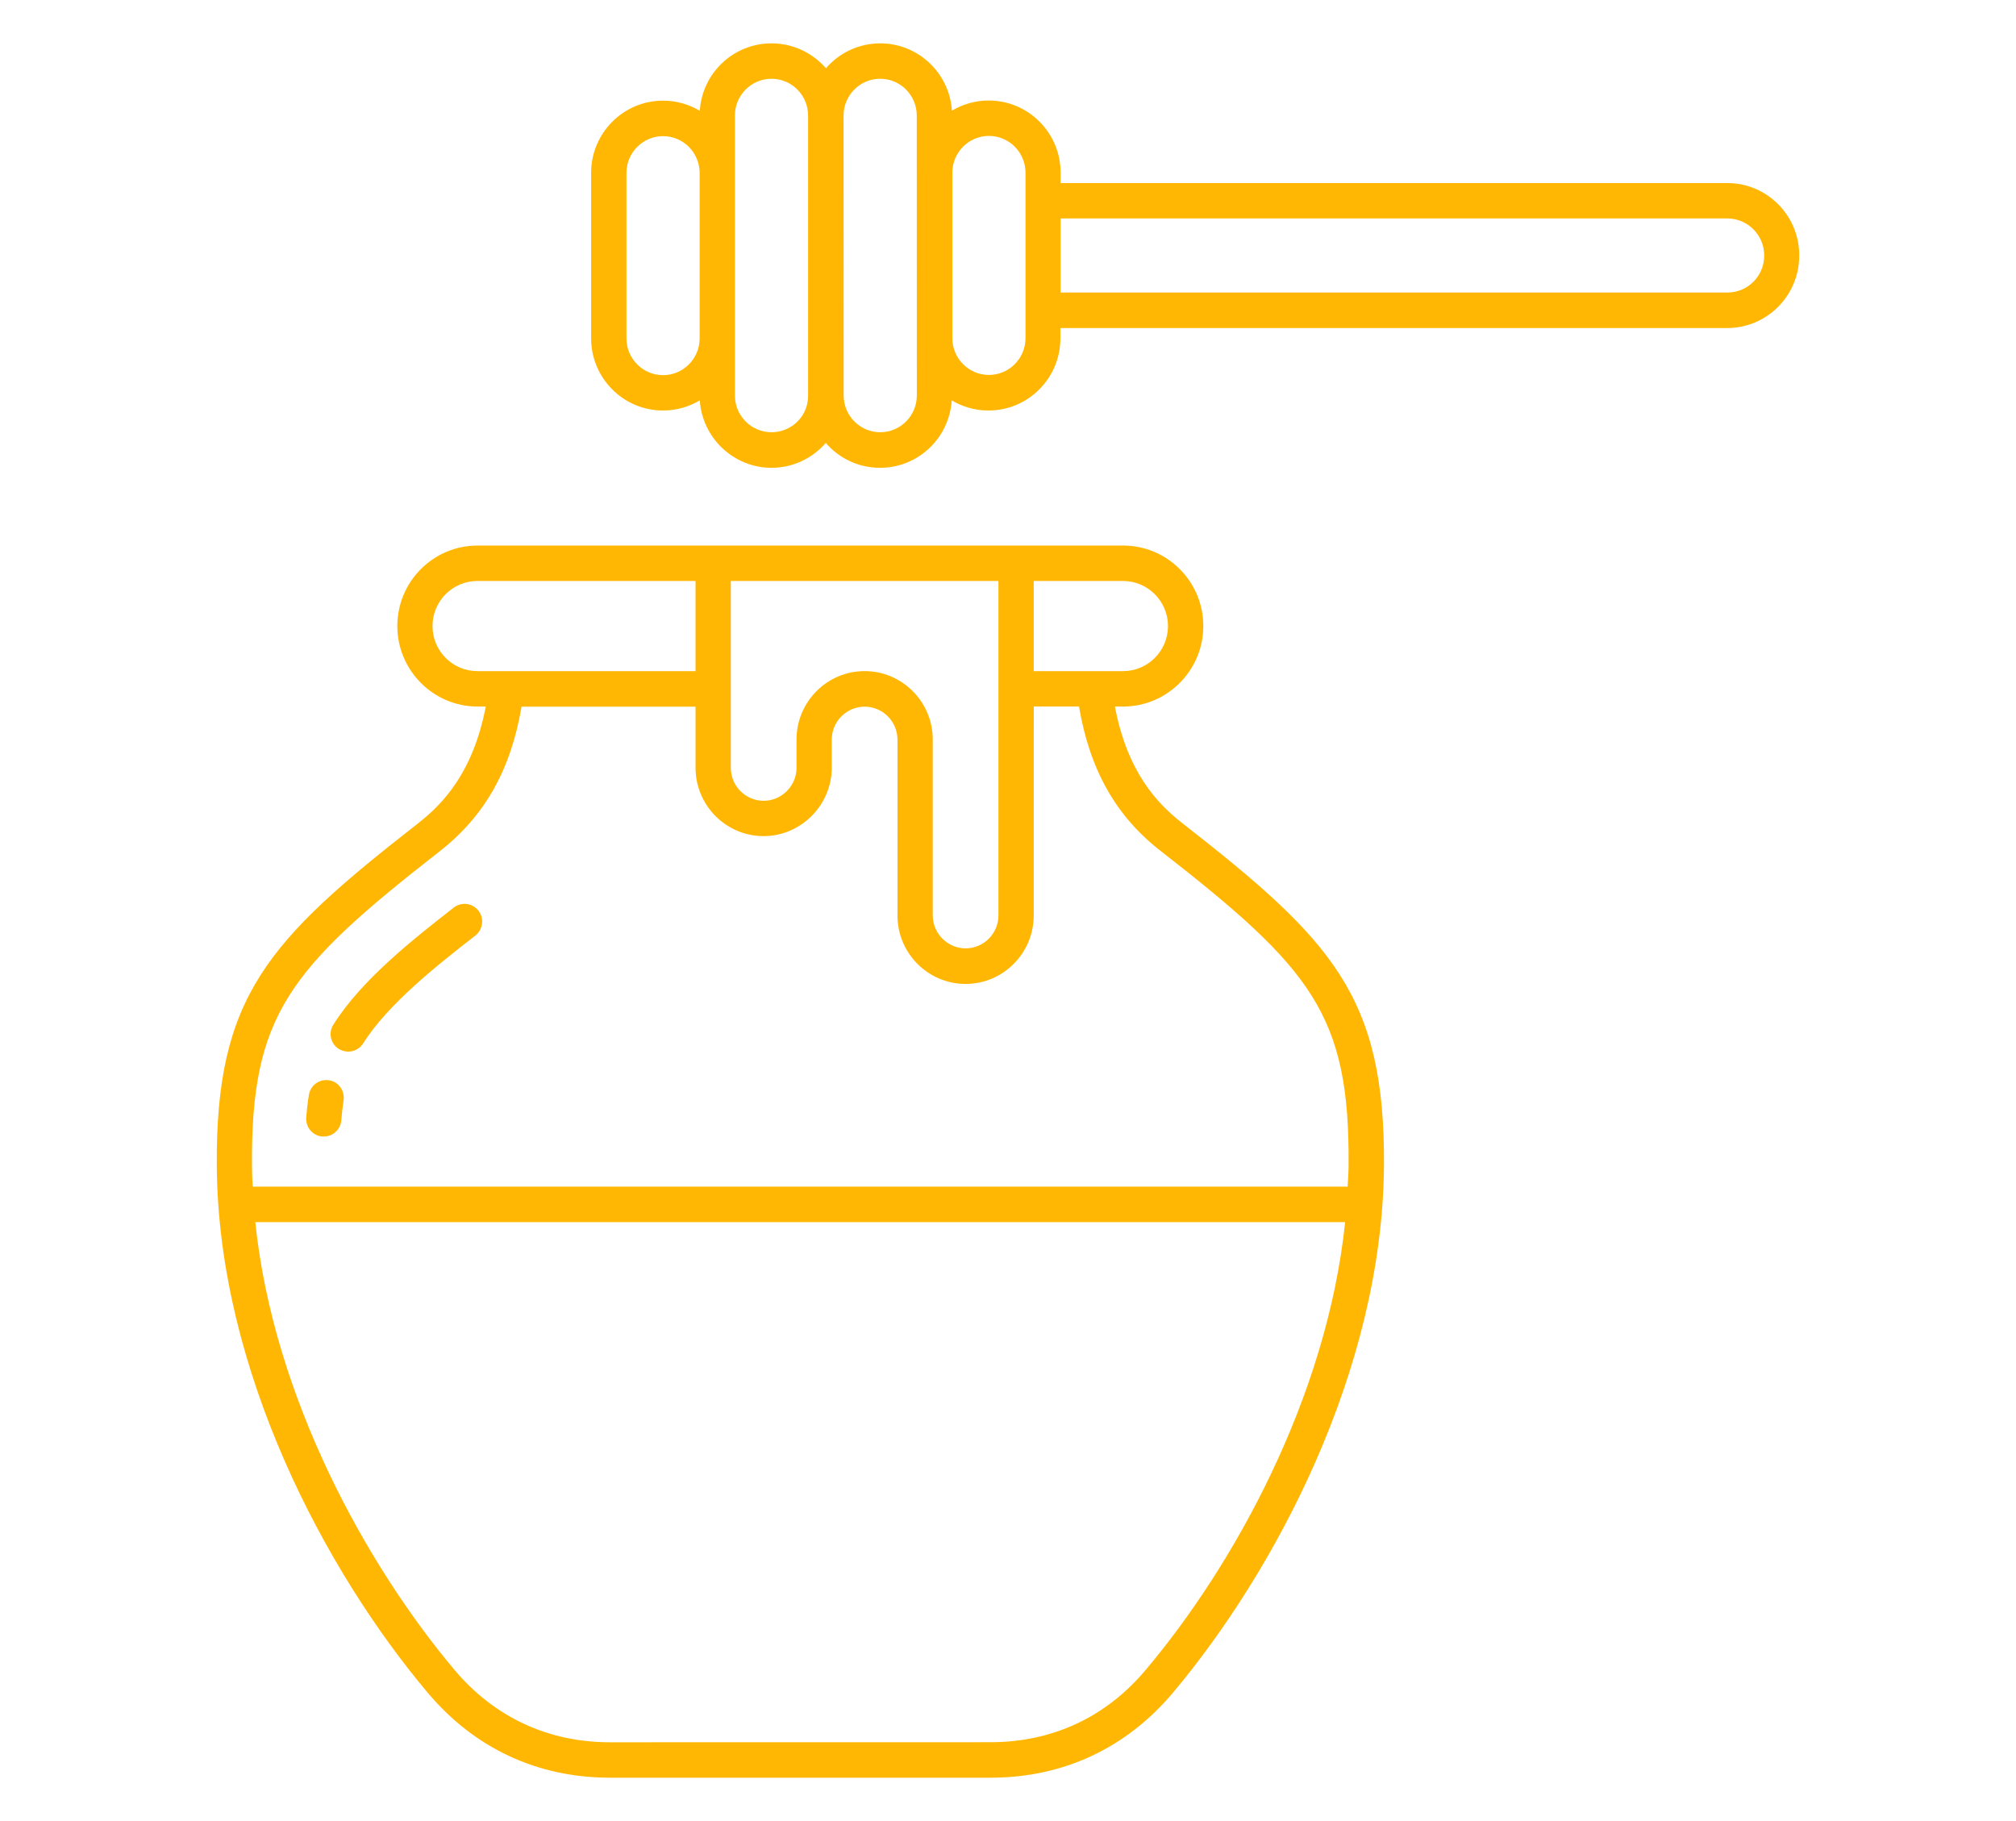 <svg xmlns="http://www.w3.org/2000/svg" fill="none" viewBox="0 0 93 84" height="84" width="93">
<path fill="#FFB703" d="M79.685 8.444H48.927V7.965C48.927 6.13 47.439 4.636 45.612 4.636C44.99 4.636 44.408 4.809 43.914 5.105C43.799 3.372 42.361 2 40.606 2C39.608 2 38.708 2.445 38.103 3.148C37.487 2.445 36.594 2 35.59 2C33.831 2 32.393 3.372 32.282 5.111C31.788 4.816 31.209 4.643 30.584 4.643C28.757 4.643 27.269 6.137 27.269 7.971V15.607C27.269 17.442 28.757 18.936 30.584 18.936C31.206 18.936 31.788 18.763 32.282 18.467C32.393 20.196 33.841 21.579 35.59 21.579C36.584 21.579 37.487 21.134 38.093 20.431C38.698 21.134 39.598 21.579 40.596 21.579C42.355 21.579 43.792 20.207 43.904 18.467C44.398 18.763 44.976 18.936 45.602 18.936C47.429 18.936 48.917 17.442 48.917 15.607V15.132H79.675C81.512 15.132 83 13.637 83 11.793C83.01 9.948 81.522 8.444 79.685 8.444ZM30.587 17.305C29.654 17.305 28.899 16.541 28.899 15.611V7.975C28.899 7.037 29.66 6.28 30.587 6.28C31.521 6.28 32.275 7.044 32.275 7.975V15.611C32.275 16.538 31.521 17.305 30.587 17.305ZM35.59 19.938C34.657 19.938 33.902 19.174 33.902 18.243V5.328C33.902 4.391 34.663 3.633 35.59 3.633C36.524 3.633 37.278 4.397 37.278 5.328V18.243C37.288 19.184 36.527 19.938 35.59 19.938ZM42.294 18.243C42.294 19.18 41.533 19.938 40.606 19.938C39.673 19.938 38.919 19.174 38.919 18.243L38.915 5.328C38.915 4.391 39.676 3.633 40.603 3.633C41.537 3.633 42.291 4.397 42.291 5.328L42.294 18.243ZM47.307 15.6C47.307 16.538 46.546 17.295 45.62 17.295C44.686 17.295 43.932 16.531 43.932 15.6V7.964C43.932 7.027 44.693 6.269 45.62 6.269C46.553 6.269 47.307 7.034 47.307 7.964V15.6ZM79.686 13.494H48.928V10.077H79.686C80.619 10.077 81.384 10.841 81.384 11.782C81.39 12.73 80.629 13.494 79.686 13.494ZM54.556 37.981C53.379 37.068 52.009 35.617 51.431 32.591H51.813C53.849 32.591 55.51 30.919 55.51 28.878C55.51 26.833 53.856 25.165 51.813 25.165H22.026C19.99 25.165 18.329 26.826 18.329 28.878C18.329 30.923 19.994 32.591 22.026 32.591H22.409C21.827 35.617 20.45 37.068 19.283 37.981C12.356 43.382 9.94 45.964 10.001 53.79C10.065 63.261 15.068 72.547 19.736 78.087C21.891 80.645 24.793 82 28.135 82H45.704C49.039 82 51.948 80.645 54.103 78.087C58.761 72.547 63.767 63.26 63.844 53.79C63.899 45.964 61.474 43.382 54.556 37.981ZM53.88 28.878C53.88 30.026 52.953 30.957 51.809 30.957H47.686V26.799H51.809C52.946 26.799 53.88 27.73 53.88 28.878ZM33.702 26.799H46.059V42.224C46.059 43.066 45.376 43.745 44.544 43.745C43.712 43.745 43.029 43.059 43.029 42.224V34.112C43.029 32.373 41.618 30.956 39.886 30.956C38.154 30.956 36.744 32.373 36.744 34.112V35.461C36.717 36.279 36.044 36.938 35.228 36.938C34.389 36.938 33.713 36.252 33.713 35.416V26.799L33.702 26.799ZM19.952 28.878C19.952 27.73 20.879 26.799 22.022 26.799H32.085V30.957H22.022C20.879 30.957 19.952 30.026 19.952 28.878ZM52.847 77.034C51.011 79.218 48.535 80.363 45.693 80.363L28.128 80.366C25.287 80.366 22.81 79.211 20.974 77.037C16.928 72.228 12.619 64.489 11.777 56.374H62.052C61.206 64.486 56.903 72.227 52.847 77.034ZM62.167 54.737H11.658C11.641 54.414 11.624 54.102 11.624 53.779C11.574 46.823 13.329 44.693 20.274 39.275C22.361 37.648 23.565 35.511 24.059 32.597H32.086V35.413C32.086 37.152 33.496 38.568 35.228 38.568C36.916 38.568 38.326 37.186 38.37 35.491V35.474V34.118C38.37 33.276 39.054 32.597 39.886 32.597C40.725 32.597 41.401 33.283 41.401 34.118V42.23C41.401 43.969 42.812 45.386 44.544 45.386C46.275 45.386 47.686 43.969 47.686 42.23L47.689 32.59H49.776C50.27 35.504 51.474 37.651 53.562 39.268C60.516 44.686 62.272 46.816 62.211 53.772C62.211 54.095 62.184 54.418 62.167 54.737ZM15.849 50.763C15.805 51.048 15.772 51.347 15.745 51.677C15.711 52.101 15.356 52.424 14.94 52.424H14.872C14.422 52.39 14.094 51.999 14.128 51.544C14.155 51.177 14.195 50.841 14.249 50.508C14.317 50.063 14.733 49.761 15.176 49.829C15.613 49.893 15.917 50.311 15.849 50.763ZM22.073 42.01C22.351 42.367 22.28 42.879 21.924 43.158C20.227 44.479 17.906 46.297 16.756 48.124C16.6 48.368 16.34 48.508 16.062 48.508C15.914 48.508 15.768 48.464 15.63 48.386C15.247 48.141 15.136 47.638 15.379 47.265C16.678 45.186 19.127 43.273 20.92 41.874C21.285 41.582 21.796 41.653 22.073 42.01Z"></path>
</svg>
